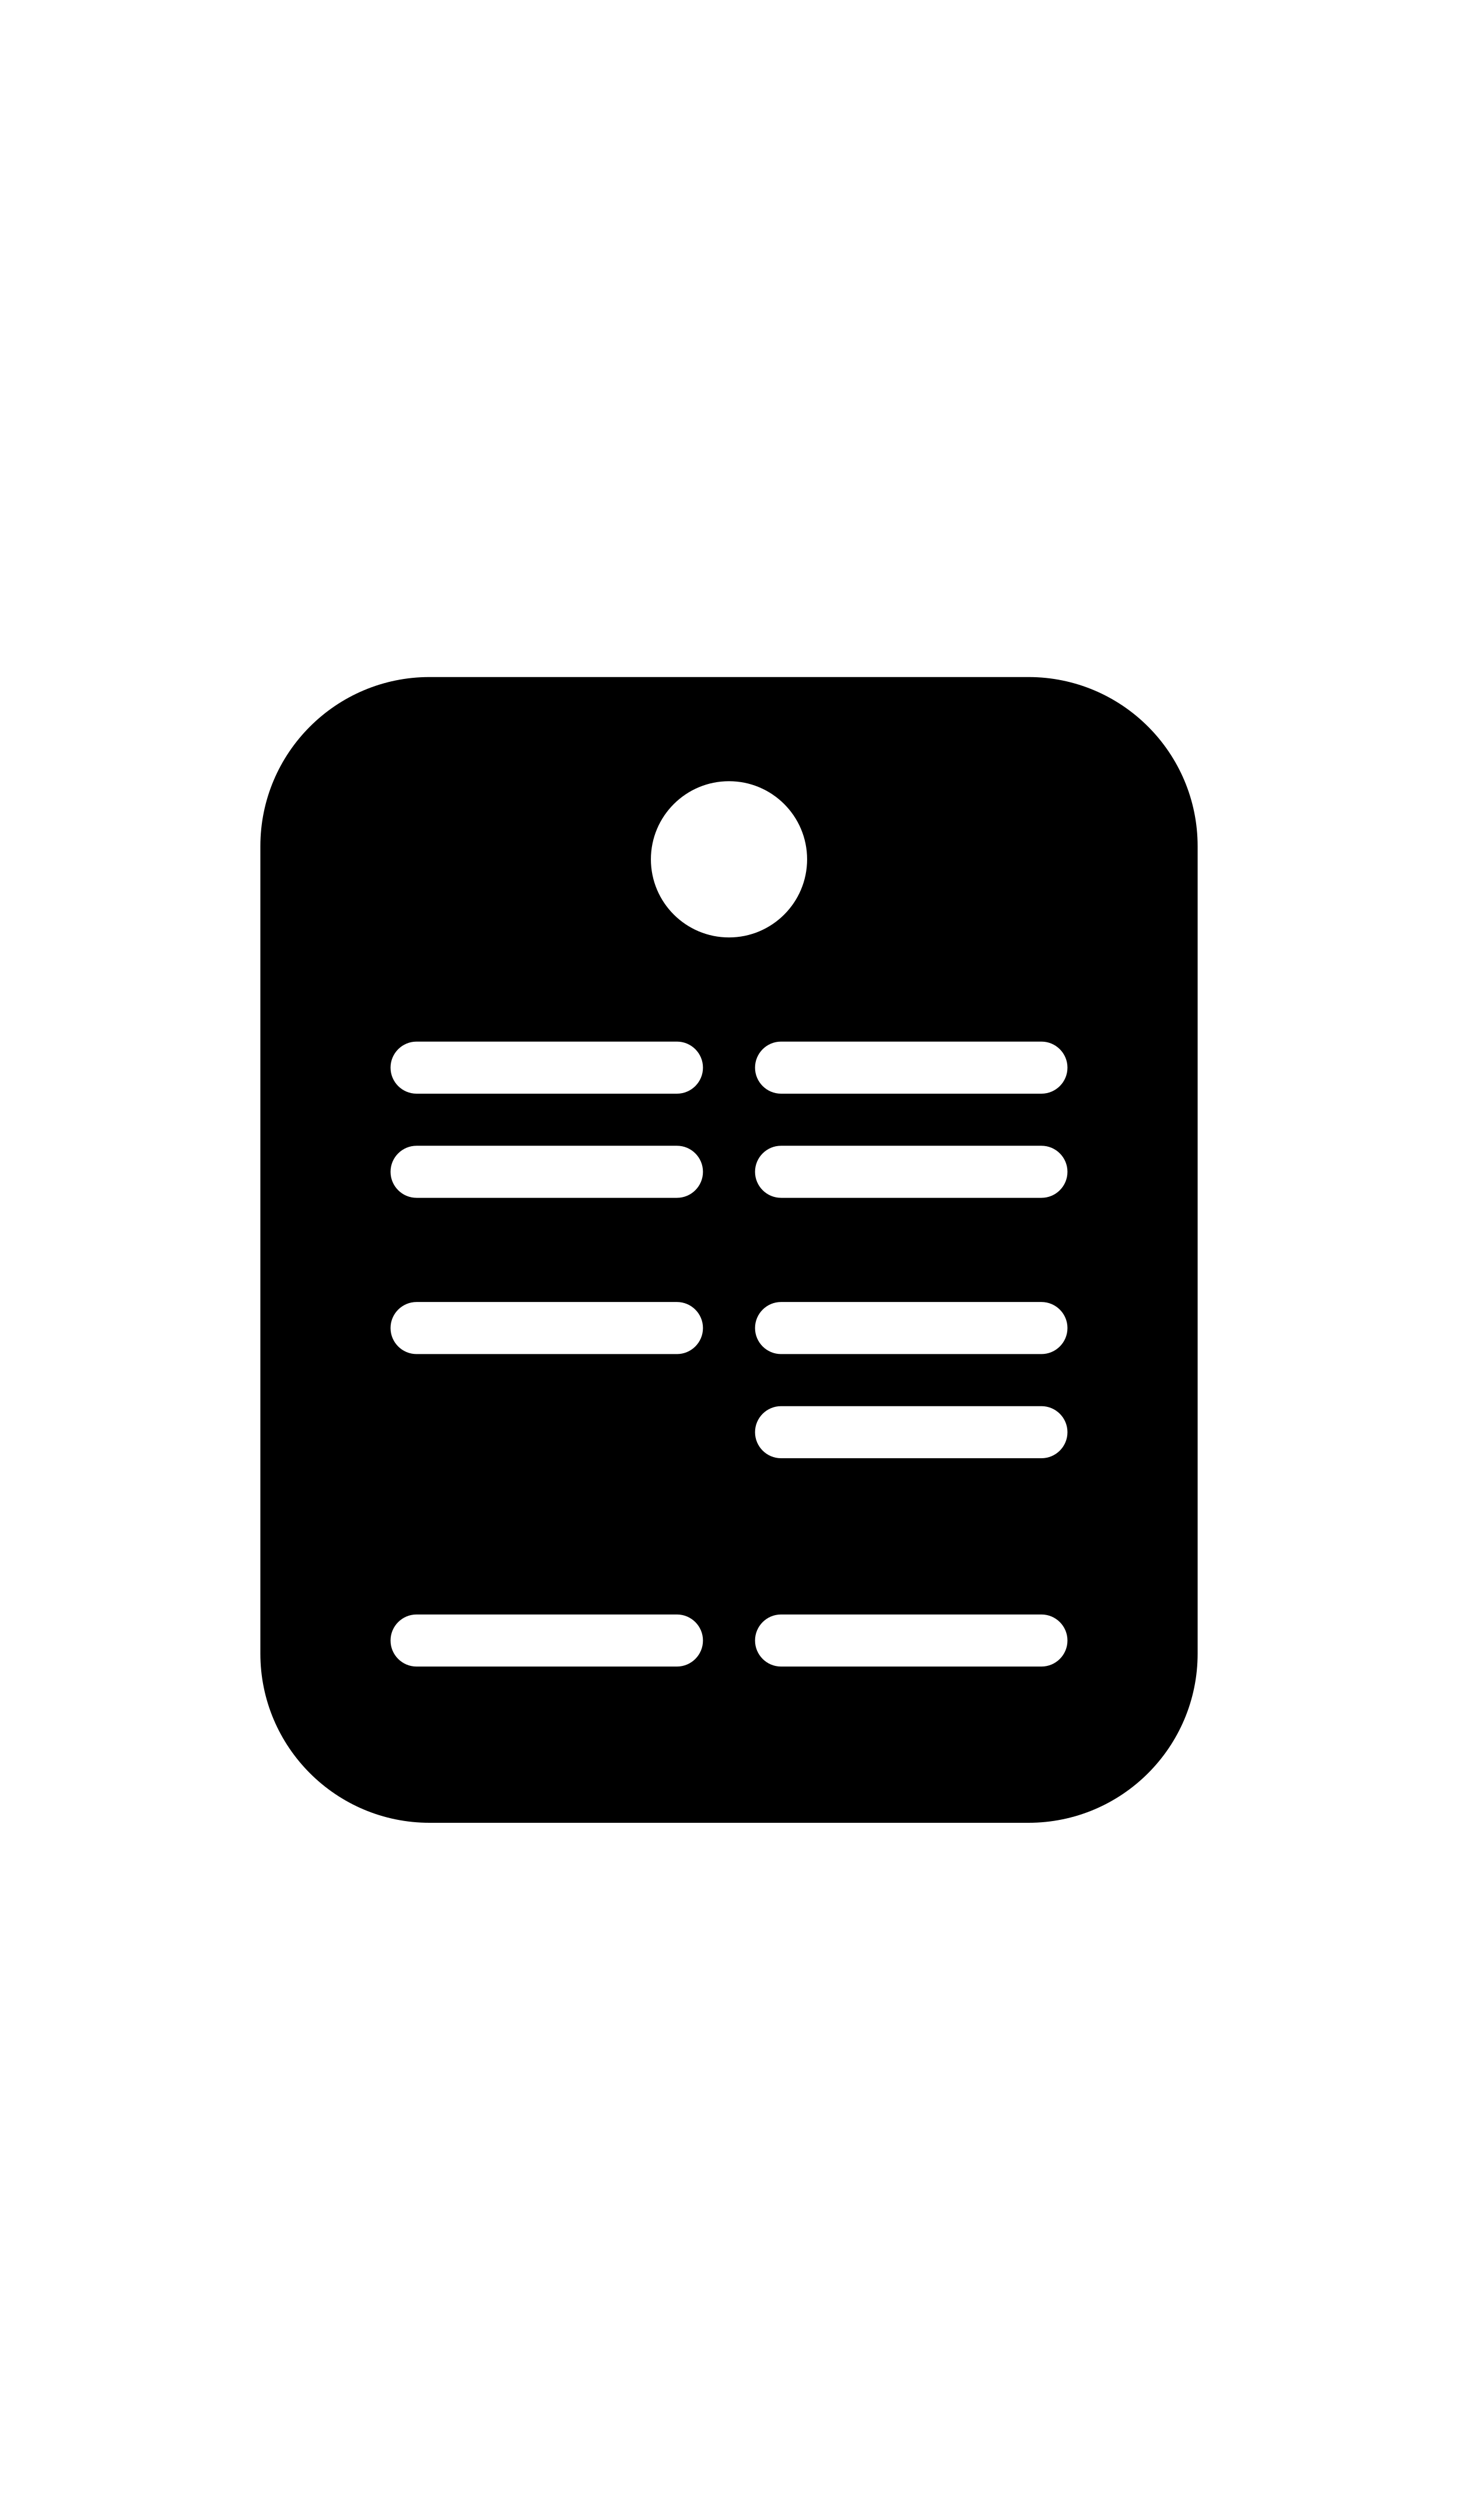 <svg width="28" height="48" viewBox="0 0 28 48" fill="none" xmlns="http://www.w3.org/2000/svg">
<path fill-rule="evenodd" clip-rule="evenodd" d="M8.25 13C6.455 13 5 14.455 5 16.25V31.75C5 33.545 6.455 35 8.25 35H19.75C21.545 35 23 33.545 23 31.75V16.25C23 14.455 21.545 13 19.75 13H8.25ZM15.5 16.5C15.5 17.328 14.828 18 14 18C13.172 18 12.5 17.328 12.5 16.5C12.5 15.672 13.172 15 14 15C14.828 15 15.5 15.672 15.5 16.5ZM7.5 20.5C7.5 20.224 7.724 20 8 20H13C13.276 20 13.5 20.224 13.5 20.5C13.5 20.776 13.276 21 13 21H8C7.724 21 7.5 20.776 7.5 20.5ZM7.5 22.5C7.5 22.224 7.724 22 8 22H13C13.276 22 13.5 22.224 13.5 22.5C13.5 22.776 13.276 23 13 23H8C7.724 23 7.5 22.776 7.5 22.5ZM8 25C7.724 25 7.5 25.224 7.5 25.5C7.5 25.776 7.724 26 8 26H13C13.276 26 13.5 25.776 13.5 25.5C13.5 25.224 13.276 25 13 25H8ZM7.5 31.5C7.5 31.224 7.724 31 8 31H13C13.276 31 13.5 31.224 13.5 31.5C13.5 31.776 13.276 32 13 32H8C7.724 32 7.5 31.776 7.5 31.5ZM15 20C14.724 20 14.5 20.224 14.5 20.5C14.5 20.776 14.724 21 15 21H20C20.276 21 20.5 20.776 20.5 20.5C20.5 20.224 20.276 20 20 20H15ZM14.5 22.5C14.5 22.224 14.724 22 15 22H20C20.276 22 20.5 22.224 20.5 22.5C20.5 22.776 20.276 23 20 23H15C14.724 23 14.5 22.776 14.5 22.5ZM15 25C14.724 25 14.5 25.224 14.5 25.5C14.5 25.776 14.724 26 15 26H20C20.276 26 20.5 25.776 20.5 25.5C20.5 25.224 20.276 25 20 25H15ZM14.5 31.5C14.5 31.224 14.724 31 15 31H20C20.276 31 20.5 31.224 20.5 31.5C20.5 31.776 20.276 32 20 32H15C14.724 32 14.5 31.776 14.5 31.5ZM15 27C14.724 27 14.5 27.224 14.5 27.5C14.5 27.776 14.724 28 15 28H20C20.276 28 20.5 27.776 20.5 27.5C20.5 27.224 20.276 27 20 27H15Z" fill="black"/>
</svg>

